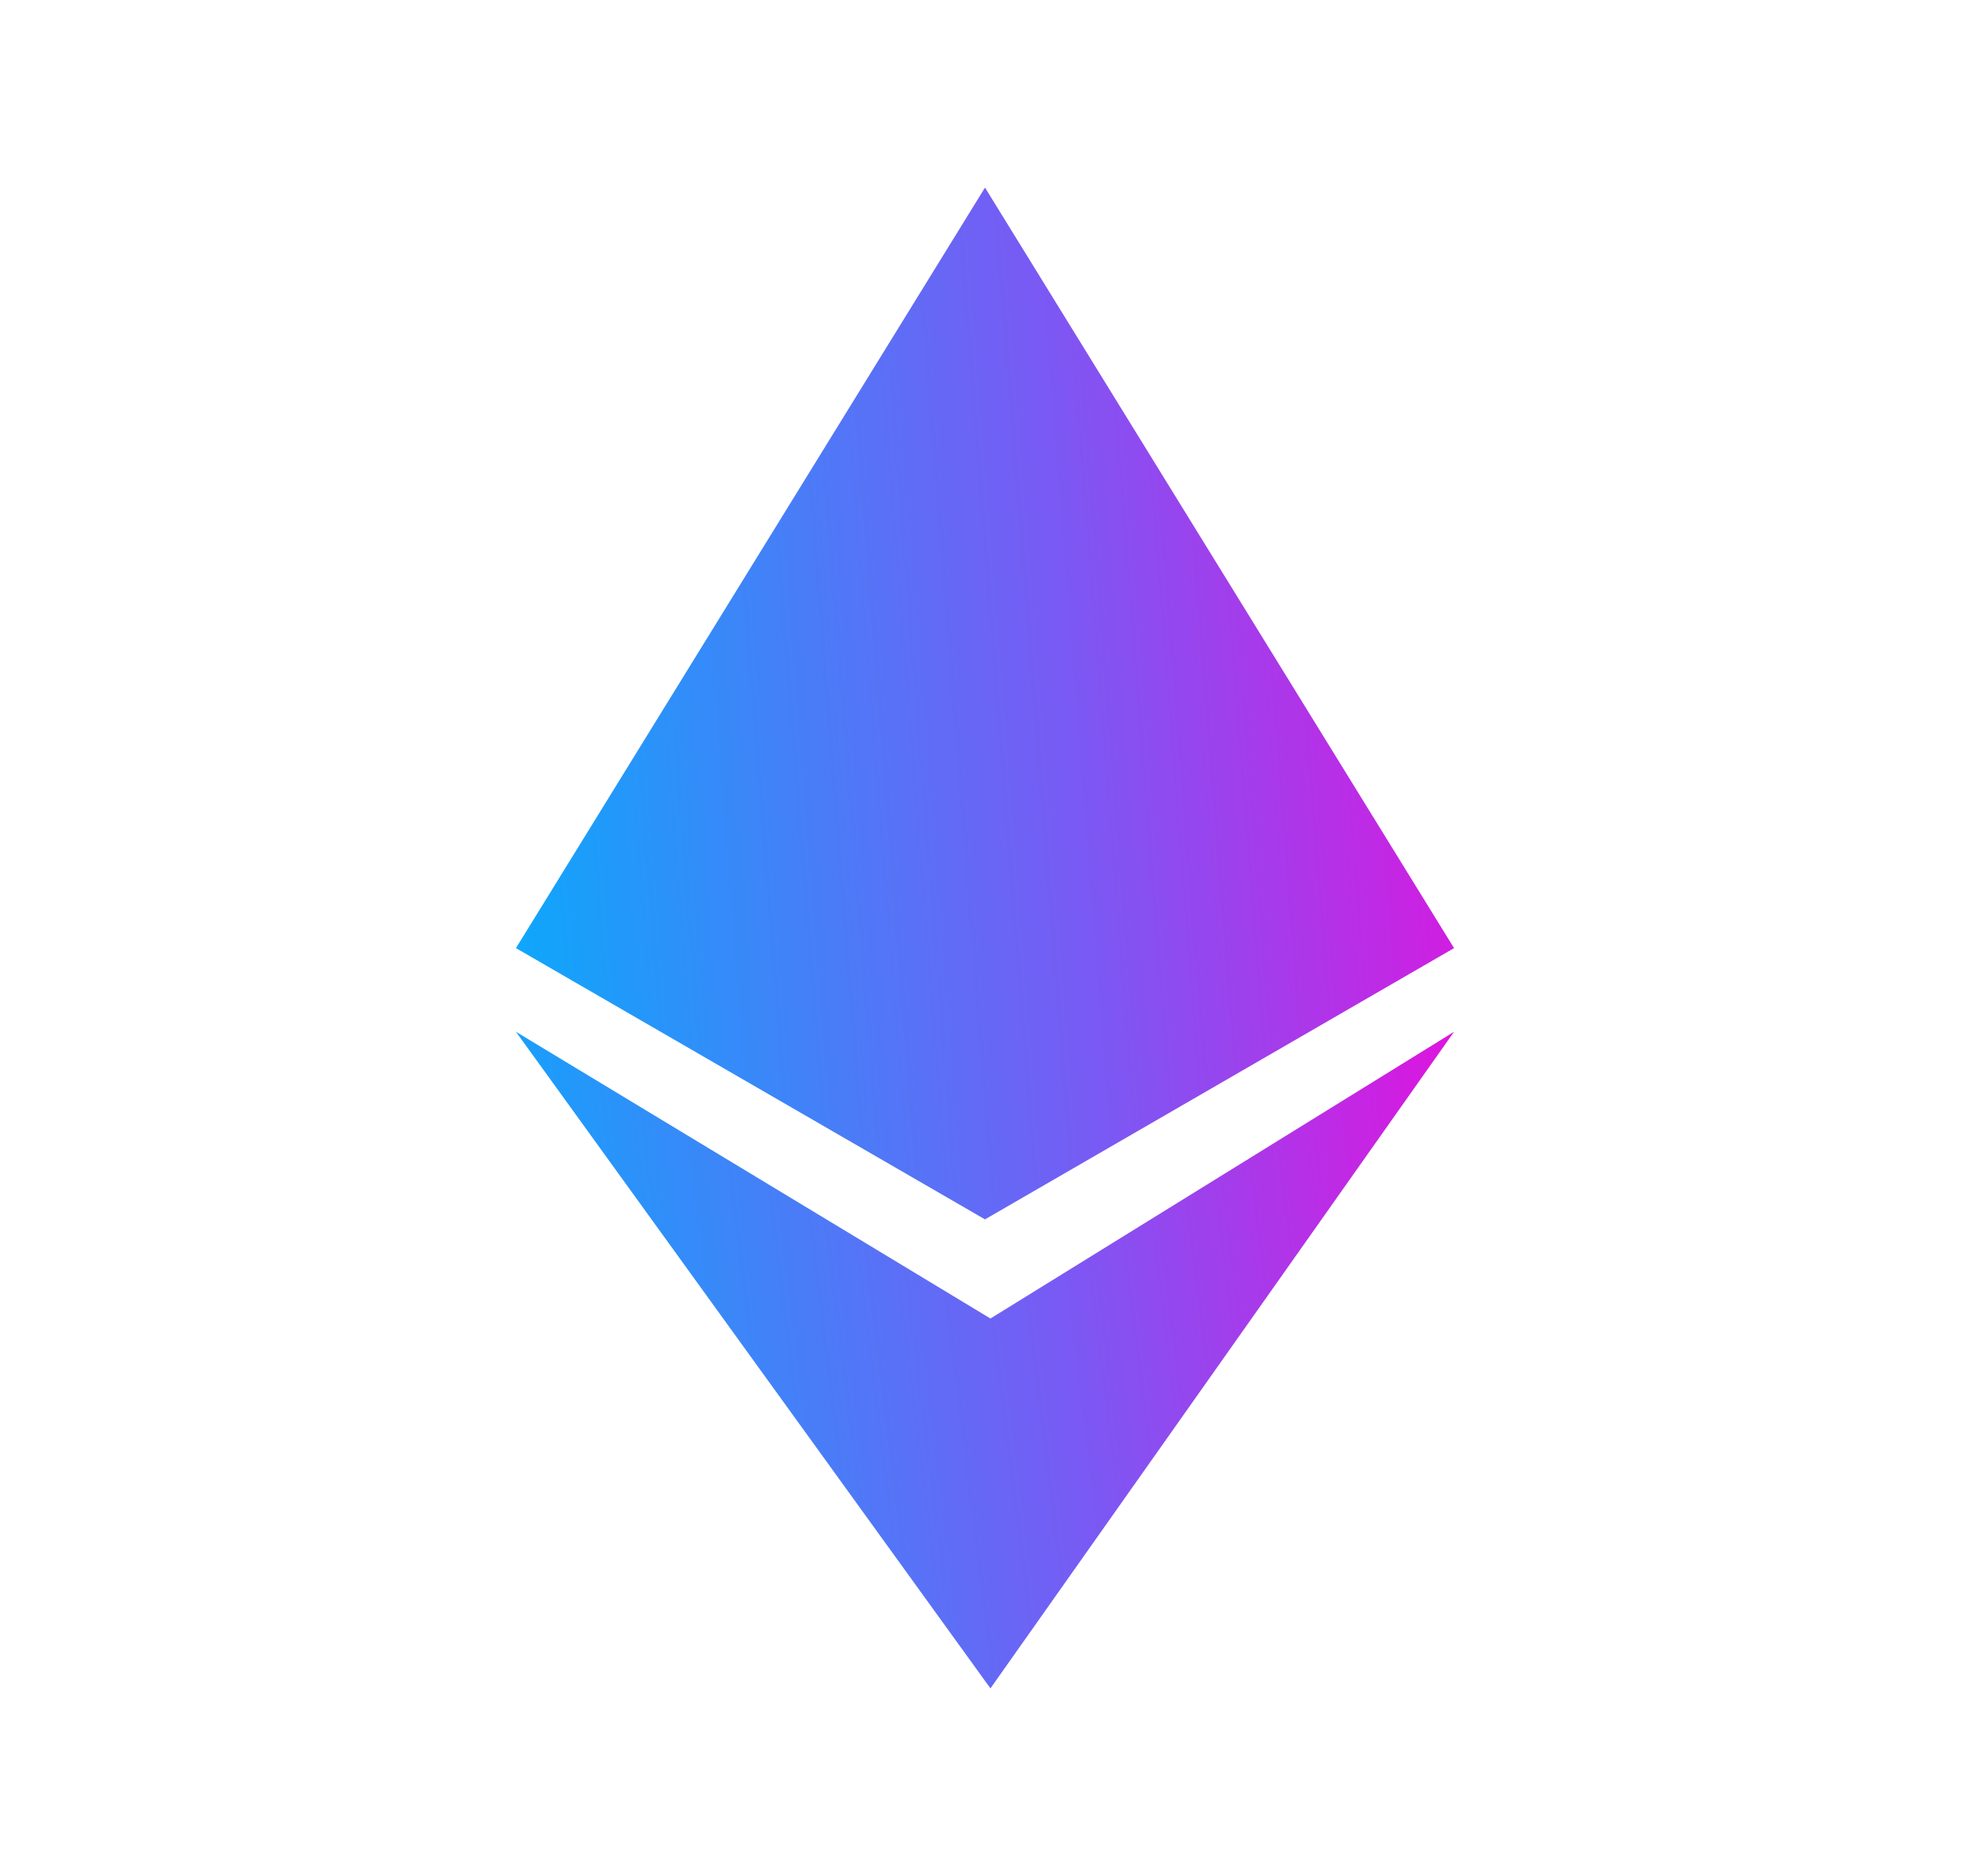 <svg width="21" height="20" viewBox="0 0 21 20" fill="none" xmlns="http://www.w3.org/2000/svg">
<path d="M5.5 10.108L10.5 2L15.5 10.108L10.5 13L5.5 10.108Z" fill="url(#paint0_linear_10828_166911)"/>
<path d="M10.558 14.057L15.5 11L10.558 18L5.5 11L10.558 14.057Z" fill="url(#paint1_linear_10828_166911)"/>
<defs>
<linearGradient id="paint0_linear_10828_166911" x1="17.09" y1="7.5" x2="3.773" y2="8.551" gradientUnits="userSpaceOnUse">
<stop stop-color="#F703D9"/>
<stop offset="0.427" stop-color="#795AF4"/>
<stop offset="0.922" stop-color="#04AEFC"/>
</linearGradient>
<linearGradient id="paint1_linear_10828_166911" x1="17.09" y1="14.5" x2="3.893" y2="16.137" gradientUnits="userSpaceOnUse">
<stop stop-color="#F703D9"/>
<stop offset="0.427" stop-color="#795AF4"/>
<stop offset="0.922" stop-color="#04AEFC"/>
</linearGradient>
</defs>
</svg>
